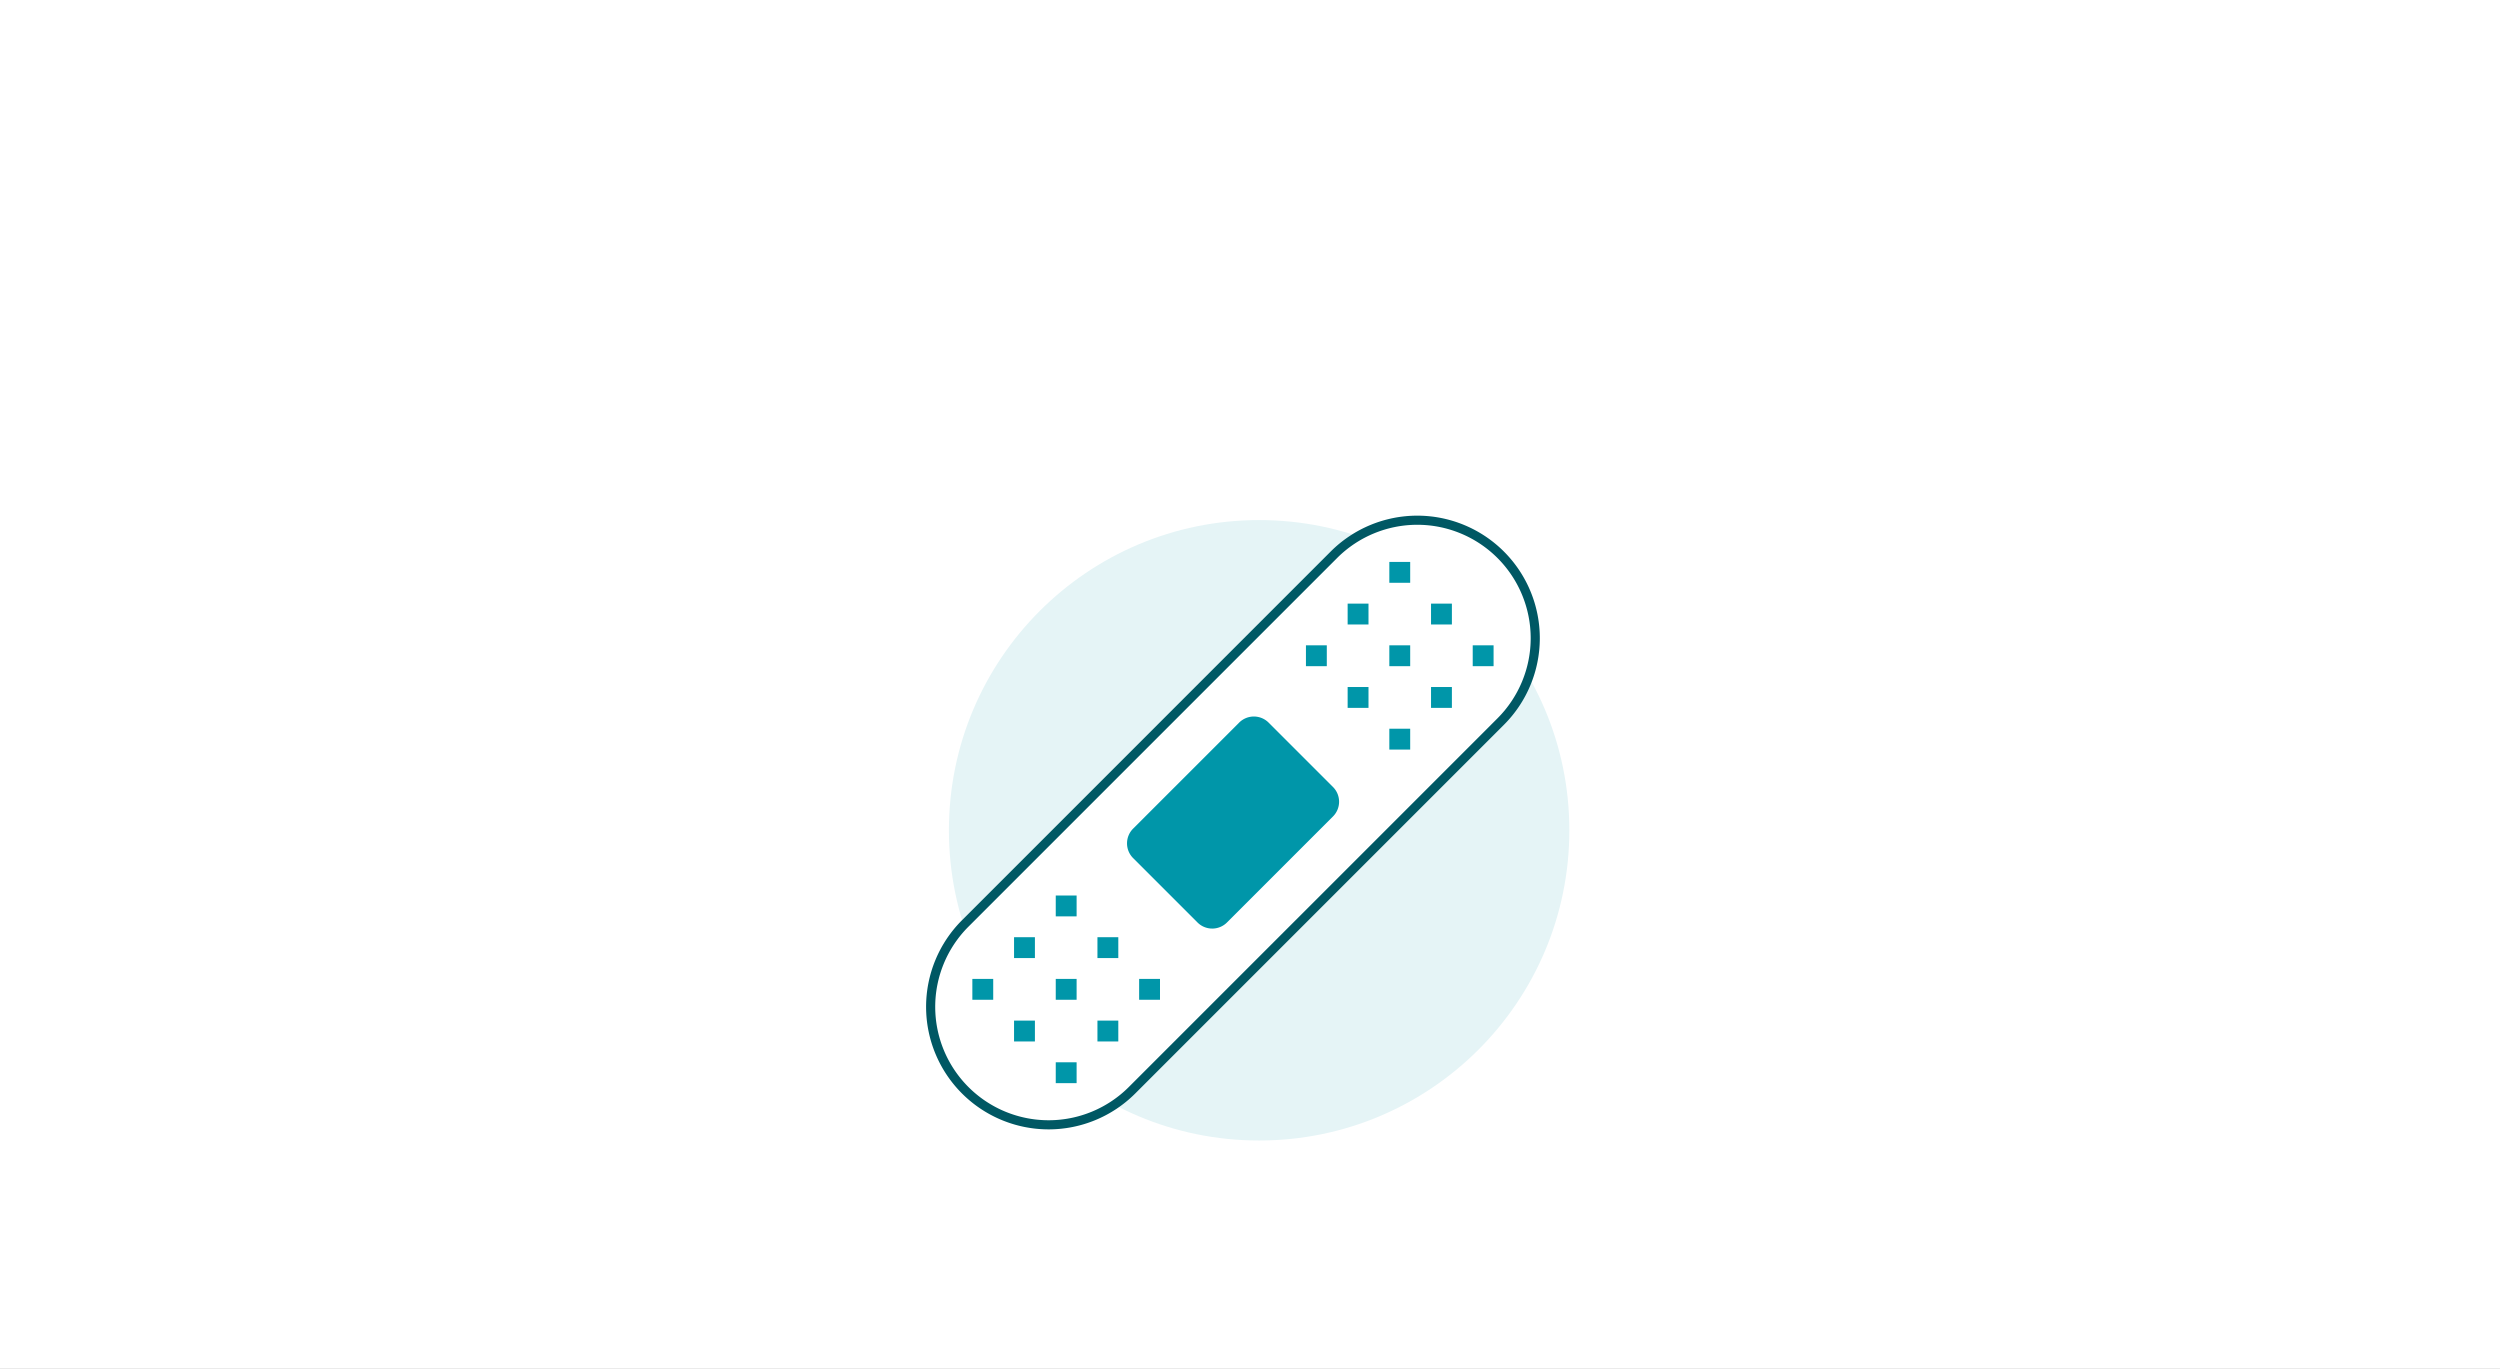 <svg xmlns="http://www.w3.org/2000/svg" xmlns:xlink="http://www.w3.org/1999/xlink" width="274" height="150" viewBox="0 0 274 150">
  <rect x="0" y="0" width="274" height="150" fill="#333333" stroke="none"/>
  <defs>
    <clipPath id="clip-Icon-Plaster-White-Background">
      <rect width="274" height="150"/>
    </clipPath>
  </defs>
  <g id="Icon-Plaster-White-Background" clip-path="url(#clip-Icon-Plaster-White-Background)">
    <rect width="274" height="150" fill="#fff"/>
    <rect id="Rectangle_3574" data-name="Rectangle 3574" width="274" height="150" fill="#fff"/>
    <g id="Group_10061" data-name="Group 10061" transform="translate(-261.008 -1316)">
      <circle id="Ellipse_292" data-name="Ellipse 292" cx="34" cy="34" r="34" transform="translate(365.008 1373)" fill="#e5f4f6"/>
      <path id="Path_13729" data-name="Path 13729" d="M12.922,66.264h0A12.934,12.934,0,0,1,0,53.343H0A12.934,12.934,0,0,1,3.782,44.2L44.2,3.782A12.934,12.934,0,0,1,53.343,0h0A12.934,12.934,0,0,1,66.264,12.922h0a12.934,12.934,0,0,1-3.782,9.14L22.061,62.484a12.934,12.934,0,0,1-9.14,3.78Z" transform="translate(363.008 1373.016)" fill="#fff" stroke="#005864" stroke-width="1"/>
      <path id="Path_13730" data-name="Path 13730" d="M166.96,178.537l11.617-11.617a2.284,2.284,0,0,1,3.232,0l7.053,7.053a2.284,2.284,0,0,1,0,3.232l-11.617,11.617a2.284,2.284,0,0,1-3.232,0l-7.053-7.053a2.283,2.283,0,0,1,0-3.232Z" transform="translate(218.24 1228.28)" fill="#0096a9"/>
      <g id="Group_9818" data-name="Group 9818" transform="translate(367.578 1377.587)">
        <rect id="Rectangle_1845" data-name="Rectangle 1845" width="2.286" height="2.286" transform="translate(41.131 4.57)" fill="#0096a9"/>
        <rect id="Rectangle_1846" data-name="Rectangle 1846" width="2.286" height="2.286" transform="translate(45.701 9.14)" fill="#0096a9"/>
        <rect id="Rectangle_1847" data-name="Rectangle 1847" width="2.286" height="2.286" transform="translate(50.271 13.71)" fill="#0096a9"/>
        <rect id="Rectangle_1848" data-name="Rectangle 1848" width="2.286" height="2.286" transform="translate(45.701)" fill="#0096a9"/>
        <rect id="Rectangle_1849" data-name="Rectangle 1849" width="2.286" height="2.286" transform="translate(50.271 4.57)" fill="#0096a9"/>
        <rect id="Rectangle_1850" data-name="Rectangle 1850" width="2.286" height="2.286" transform="translate(54.84 9.14)" fill="#0096a9"/>
        <rect id="Rectangle_1851" data-name="Rectangle 1851" width="2.286" height="2.286" transform="translate(36.561 9.14)" fill="#0096a9"/>
        <rect id="Rectangle_1852" data-name="Rectangle 1852" width="2.286" height="2.286" transform="translate(41.131 13.71)" fill="#0096a9"/>
        <rect id="Rectangle_1853" data-name="Rectangle 1853" width="2.286" height="2.286" transform="translate(45.701 18.28)" fill="#0096a9"/>
        <rect id="Rectangle_1854" data-name="Rectangle 1854" width="2.286" height="2.286" transform="translate(4.57 41.131)" fill="#0096a9"/>
        <rect id="Rectangle_1855" data-name="Rectangle 1855" width="2.286" height="2.286" transform="translate(9.14 45.701)" fill="#0096a9"/>
        <rect id="Rectangle_1856" data-name="Rectangle 1856" width="2.286" height="2.286" transform="translate(13.71 50.271)" fill="#0096a9"/>
        <rect id="Rectangle_1857" data-name="Rectangle 1857" width="2.286" height="2.286" transform="translate(9.14 36.561)" fill="#0096a9"/>
        <rect id="Rectangle_1858" data-name="Rectangle 1858" width="2.286" height="2.286" transform="translate(13.71 41.131)" fill="#0096a9"/>
        <rect id="Rectangle_1859" data-name="Rectangle 1859" width="2.286" height="2.286" transform="translate(18.28 45.701)" fill="#0096a9"/>
        <rect id="Rectangle_1860" data-name="Rectangle 1860" width="2.286" height="2.286" transform="translate(0 45.701)" fill="#0096a9"/>
        <rect id="Rectangle_1861" data-name="Rectangle 1861" width="2.286" height="2.286" transform="translate(4.57 50.271)" fill="#0096a9"/>
        <rect id="Rectangle_1862" data-name="Rectangle 1862" width="2.286" height="2.286" transform="translate(9.14 54.84)" fill="#0096a9"/>
      </g>
    </g>
  </g>
</svg>
